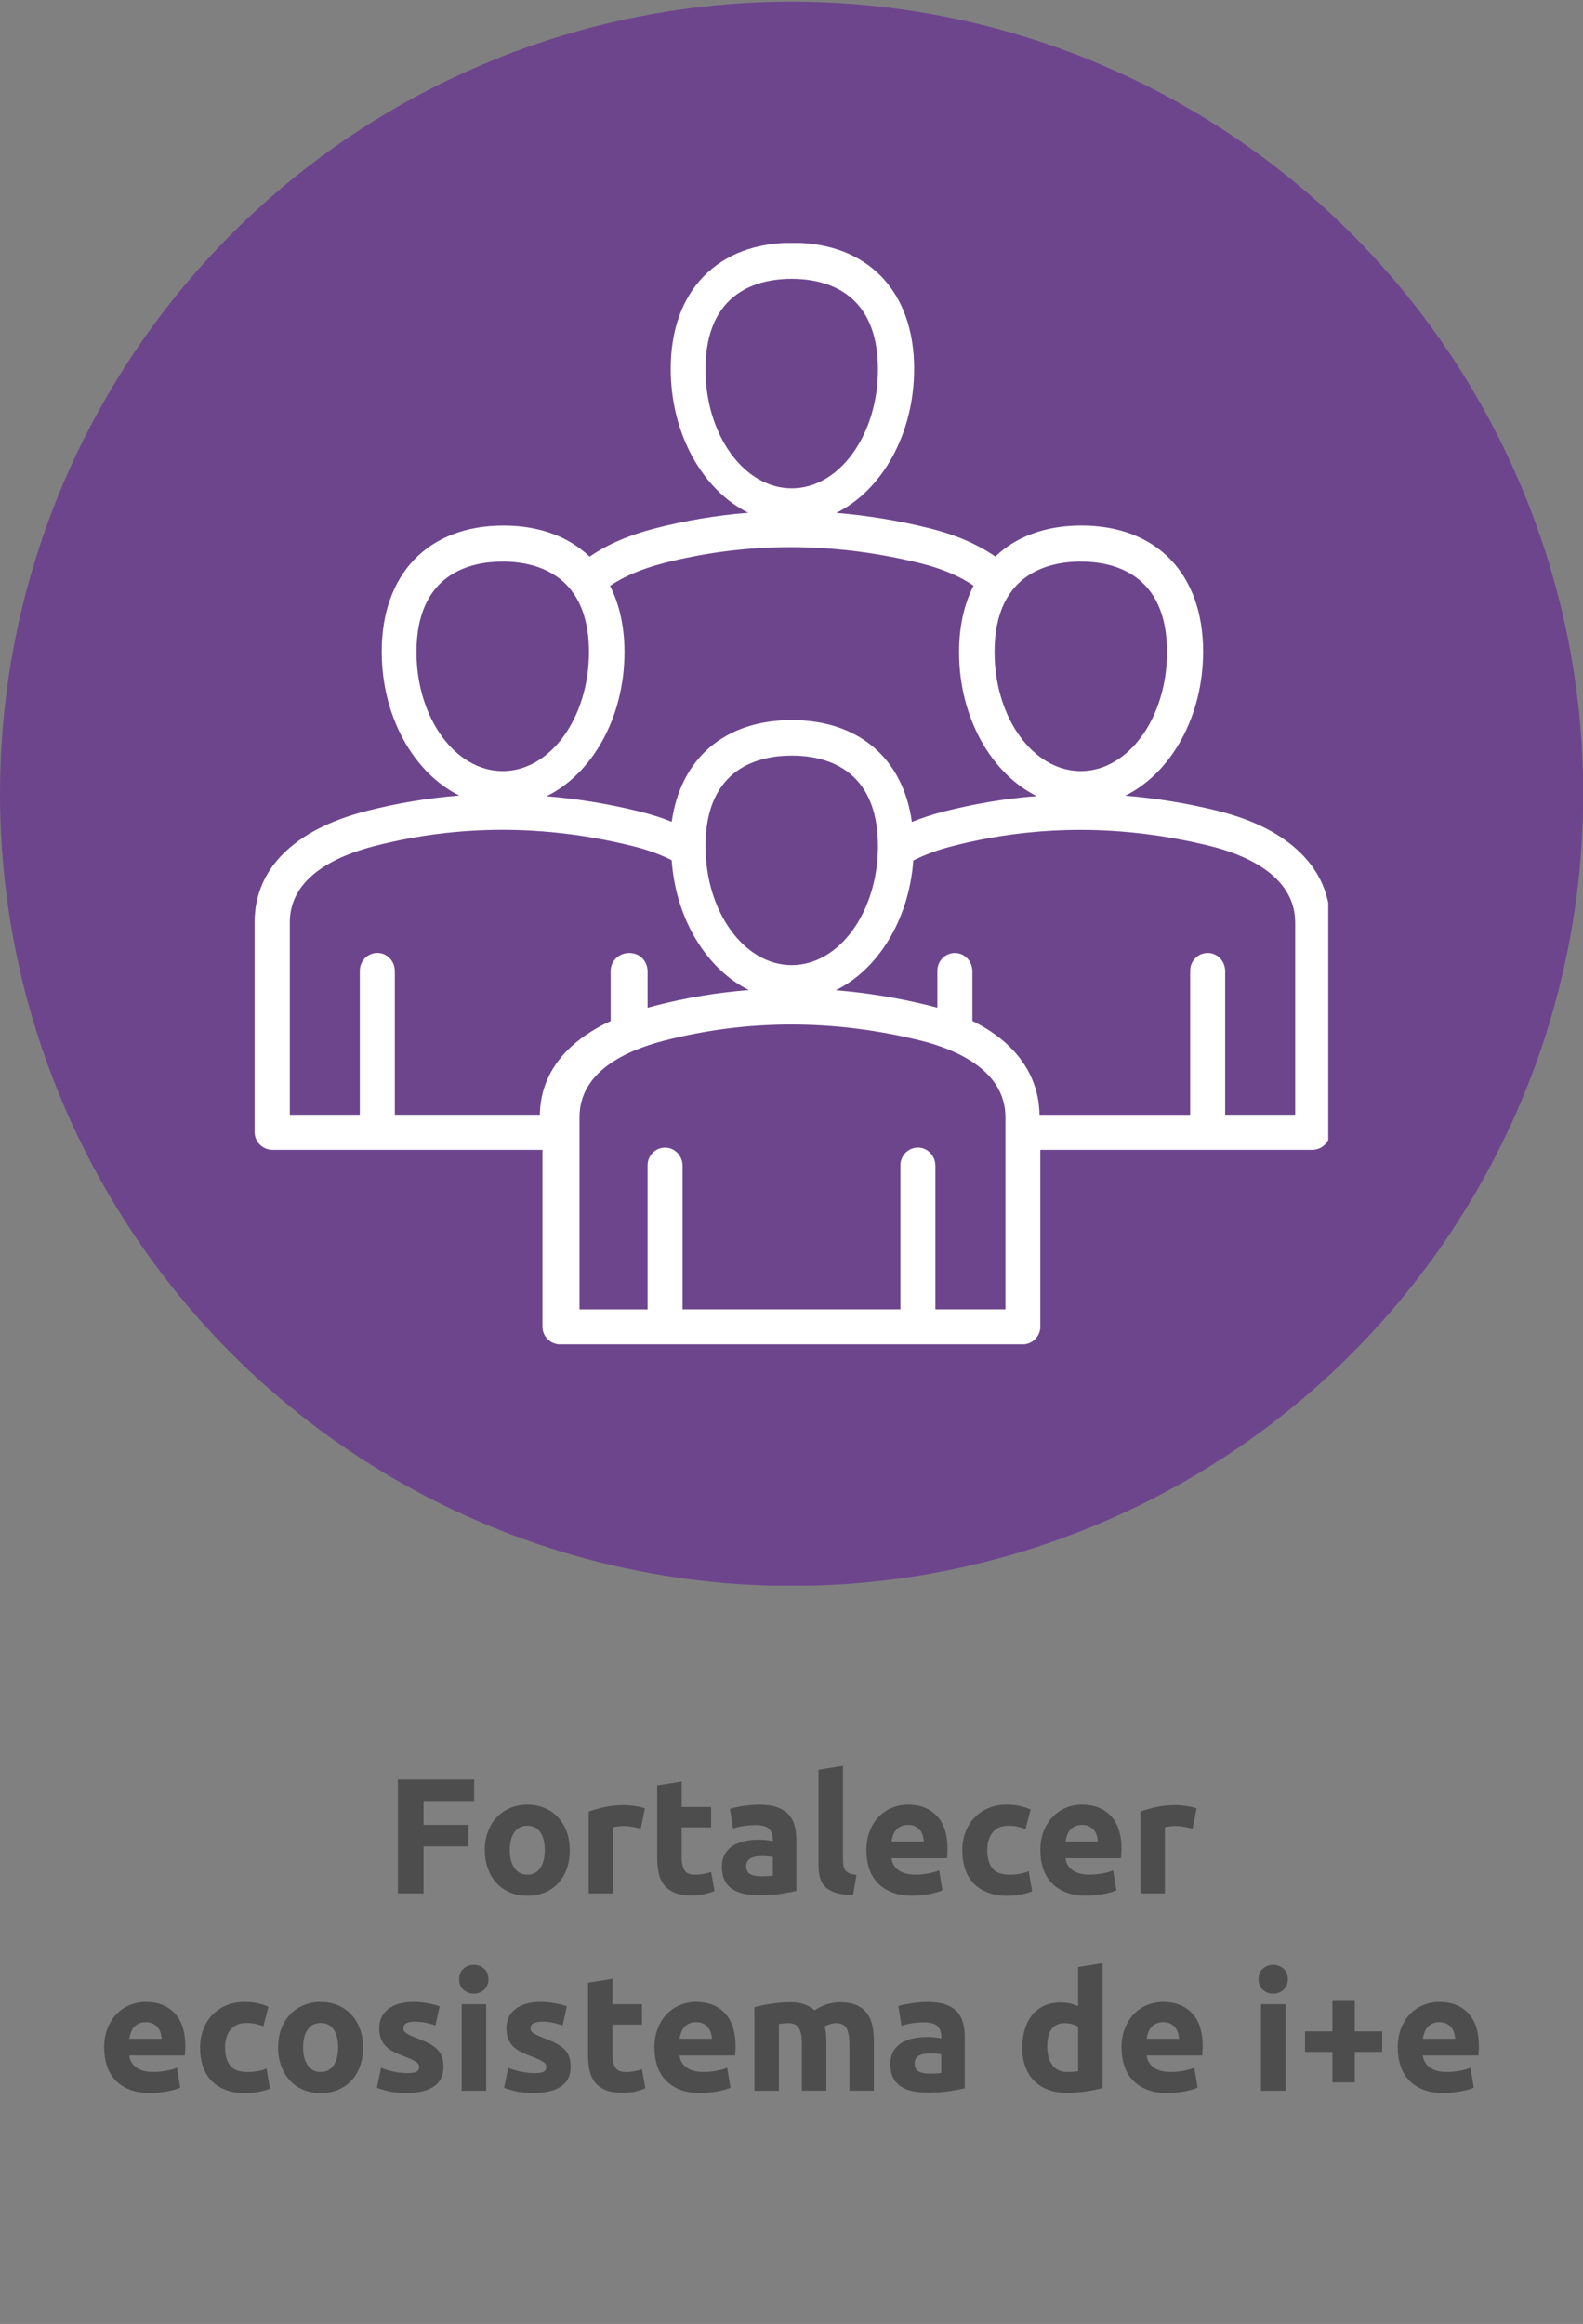 <?xml version="1.0" encoding="UTF-8"?>
<svg xmlns="http://www.w3.org/2000/svg" xmlns:xlink="http://www.w3.org/1999/xlink" id="Capa_2" viewBox="0 0 501 735.06">
  <rect x="0" y="0" width="501" height="735.06" fill="#808080" stroke="none"/>
  <defs>
    <style>
      .cls-1 {
        fill: #4d4d4d;
      }

      .cls-2 {
        fill: #fff;
      }

      .cls-3 {
        fill: none;
      }

      .cls-4 {
        clip-path: url(#clippath-1);
      }

      .cls-5 {
        fill: #6d458d;
      }

      .cls-6 {
        clip-path: url(#clippath-2);
      }

      .cls-7 {
        clip-path: url(#clippath);
      }
    </style>
    <clipPath id="clippath">
      <rect class="cls-3" y=".53" width="501" height="501"></rect>
    </clipPath>
    <clipPath id="clippath-1">
      <circle class="cls-3" cx="250.54" cy="251.07" r="250.54"></circle>
    </clipPath>
    <clipPath id="clippath-2">
      <rect class="cls-3" x="80.01" y="76.85" width="340.36" height="348.36"></rect>
    </clipPath>
  </defs>
  <g id="Capa_1-2" data-name="Capa_1">
    <g>
      <g>
        <g class="cls-7">
          <g class="cls-4">
            <path class="cls-5" d="M0,.53h501v501H0V.53Z"></path>
          </g>
        </g>
        <g class="cls-6">
          <path class="cls-2" d="M385.74,256.55c-9.9-2.46-19.78-4.08-29.63-4.88,14.41-7.07,24.66-24.84,24.66-45.59,0-24.59-14.76-39.86-38.52-39.86-11.35,0-20.64,3.49-27.25,9.81-5.55-3.86-12.6-6.91-20.72-8.92-9.9-2.46-19.79-4.08-29.63-4.88,14.41-7.07,24.66-24.83,24.66-45.59,0-24.59-14.76-39.86-38.52-39.86s-38.52,15.27-38.52,39.87c0,20.7,10.21,38.43,24.56,45.54-9.95.79-19.82,2.43-29.58,4.94-8.23,2.12-15.14,5.12-20.64,8.94-6.61-6.34-15.92-9.84-27.28-9.84-23.76,0-38.52,15.27-38.52,39.86,0,20.71,10.2,38.43,24.56,45.54-9.94.78-19.82,2.43-29.58,4.94-22.7,5.84-35.2,18.28-35.2,35.05v66.44c0,3.1,2.51,5.62,5.62,5.62h85.47v55.93c0,3.1,2.51,5.62,5.62,5.62h146.33c3.1,0,5.62-2.51,5.62-5.62v-55.93h86.09c3.1,0,5.62-2.52,5.62-5.62v-66.43c0-16.72-12.84-29.5-35.24-35.06ZM342.05,177.63c10.19,0,27.3,3.72,27.3,28.63,0,20.75-12.25,37.64-27.3,37.64s-27.29-16.88-27.29-37.64c0-8.37,1.94-14.34,4.89-18.59.25-.28.46-.57.65-.88,5.89-7.62,15.23-9.16,21.75-9.16ZM223.28,116.82c0-24.91,17.1-28.63,27.29-28.63s27.29,3.72,27.29,28.63c0,20.75-12.24,37.64-27.29,37.64s-27.29-16.88-27.29-37.64ZM209.83,178.17c26.55-6.82,53.99-6.82,81.54.01,6.69,1.66,12.38,4.07,16.75,7.06-2.99,5.86-4.59,12.93-4.59,21.02,0,20.71,10.21,38.43,24.57,45.54-9.95.78-19.82,2.43-29.58,4.94-3.54.91-6.85,2-9.92,3.25-2.79-20.07-16.81-32.23-38.01-32.23s-35.19,12.14-38,32.17c-3.09-1.25-6.42-2.32-9.98-3.2-9.9-2.46-19.79-4.08-29.64-4.88,14.42-7.07,24.67-24.84,24.67-45.59,0-8.06-1.6-15.11-4.57-20.96,4.36-2.96,10.06-5.39,16.77-7.12ZM223.28,267.62c0-24.91,17.1-28.63,27.29-28.63s27.29,3.72,27.29,28.63c0,20.75-12.24,37.64-27.29,37.64s-27.29-16.88-27.29-37.64ZM131.81,206.26c0-24.91,17.1-28.63,27.29-28.63,6.53,0,15.89,1.54,21.78,9.18.18.31.4.6.64.88,2.94,4.24,4.88,10.21,4.88,18.57,0,20.75-12.25,37.64-27.3,37.64s-27.29-16.88-27.29-37.64ZM91.71,291.77c0-14.29,14.58-21.03,26.82-24.17,26.6-6.83,54.09-6.82,81.69.01,4.63,1.14,8.76,2.64,12.35,4.46,1.35,18.76,11.11,34.48,24.45,41.07-9.97.78-19.86,2.43-29.64,4.94-.82.21-1.63.43-2.42.66v-11.51c0-2.51-1.59-4.82-3.99-5.53-4.02-1.19-7.7,1.67-7.7,5.34v15.91c-14.38,6.64-22.21,16.86-22.42,29.63h-45.89v-45.42c0-2.79-1.97-5.29-4.73-5.69-3.42-.49-6.35,2.19-6.35,5.56v45.55h-22.16v-60.82ZM318.2,414.13h-22.16v-45.4c0-2.97-2.24-5.57-5.2-5.75-3.21-.19-5.88,2.39-5.88,5.61v45.55h-68.93v-45.4c0-2.97-2.24-5.57-5.2-5.75-3.21-.19-5.88,2.39-5.88,5.61v45.55h-21.54v-60.82c0-14.29,14.53-21.03,26.72-24.17,26.5-6.83,53.89-6.82,81.39,0,9.96,2.47,26.68,8.91,26.68,24.16v60.82ZM409.91,352.58h-22.16v-45.41c0-2.79-1.97-5.29-4.73-5.69-3.42-.49-6.35,2.19-6.35,5.56v45.55h-47.68c-.21-12.69-7.77-23.07-21.25-29.67v-15.74c0-2.79-1.97-5.29-4.73-5.69-3.42-.49-6.35,2.19-6.35,5.56v11.68c-.81-.23-1.63-.45-2.46-.65-9.92-2.46-19.83-4.08-29.69-4.88,13.37-6.55,23.17-22.27,24.54-41.04,3.58-1.81,7.73-3.34,12.4-4.54,26.6-6.83,54.09-6.82,81.69.01,10,2.47,26.77,8.91,26.77,24.15v60.82Z"></path>
        </g>
      </g>
      <g>
        <path class="cls-1" d="M125.94,598.88v-36.04h24.13v6.81h-16.02v7.54h14.25v6.81h-14.25v14.87h-8.11Z"></path>
        <path class="cls-1" d="M180.33,585.15c0,2.15-.31,4.12-.94,5.9-.62,1.79-1.53,3.31-2.7,4.58-1.18,1.27-2.59,2.25-4.24,2.94-1.65.69-3.49,1.04-5.54,1.04s-3.84-.35-5.49-1.04c-1.65-.69-3.06-1.67-4.24-2.94-1.18-1.26-2.1-2.79-2.76-4.58-.66-1.79-.99-3.75-.99-5.9s.34-4.11,1.01-5.88c.68-1.77,1.61-3.28,2.81-4.52,1.2-1.25,2.62-2.22,4.26-2.91,1.65-.69,3.44-1.04,5.38-1.04s3.79.35,5.43,1.04c1.65.69,3.06,1.66,4.24,2.91s2.1,2.76,2.76,4.52c.66,1.77.99,3.73.99,5.88ZM172.42,585.15c0-2.39-.48-4.27-1.43-5.64-.95-1.37-2.31-2.05-4.08-2.05s-3.14.68-4.11,2.05c-.97,1.37-1.46,3.25-1.46,5.64s.48,4.29,1.46,5.69,2.34,2.11,4.11,2.11,3.13-.7,4.08-2.11c.95-1.4,1.43-3.3,1.43-5.69Z"></path>
        <path class="cls-1" d="M202.79,578.39c-.69-.17-1.51-.35-2.44-.55-.94-.19-1.94-.29-3.02-.29-.49,0-1.07.04-1.74.13-.68.09-1.19.18-1.53.29v20.9h-7.75v-25.9c1.39-.48,3.02-.94,4.91-1.38,1.89-.43,4-.65,6.32-.65.42,0,.92.03,1.51.08.59.05,1.18.12,1.77.21s1.18.19,1.77.31c.59.12,1.09.27,1.51.44l-1.3,6.4Z"></path>
        <path class="cls-1" d="M207.99,564.72l7.75-1.25v8.06h9.31v6.45h-9.31v9.62c0,1.63.29,2.93.86,3.9.57.97,1.72,1.46,3.46,1.46.83,0,1.69-.08,2.57-.23.88-.16,1.69-.37,2.42-.65l1.09,6.03c-.94.38-1.98.71-3.12.99-1.14.28-2.55.42-4.21.42-2.12,0-3.87-.29-5.25-.86-1.39-.57-2.5-1.37-3.33-2.39s-1.41-2.26-1.74-3.72-.49-3.07-.49-4.84v-22.98Z"></path>
        <path class="cls-1" d="M240.13,570.8c2.29,0,4.19.26,5.72.78,1.52.52,2.75,1.27,3.67,2.24.92.97,1.57,2.15,1.95,3.54.38,1.39.57,2.93.57,4.63v16.12c-1.11.24-2.65.53-4.63.86-1.98.33-4.37.49-7.18.49-1.77,0-3.37-.16-4.81-.47-1.44-.31-2.68-.82-3.72-1.53-1.04-.71-1.84-1.64-2.39-2.78-.55-1.14-.83-2.55-.83-4.21s.32-2.95.96-4.06c.64-1.11,1.5-1.99,2.57-2.65,1.07-.66,2.31-1.13,3.69-1.43,1.39-.29,2.82-.44,4.32-.44,1,0,1.9.04,2.68.13.78.09,1.41.2,1.9.34v-.73c0-1.32-.4-2.37-1.2-3.17s-2.18-1.2-4.16-1.2c-1.32,0-2.62.1-3.9.29-1.28.19-2.39.46-3.33.81l-.99-6.24c.45-.14,1.01-.29,1.69-.44.68-.16,1.41-.29,2.21-.42.8-.12,1.64-.23,2.52-.31.88-.09,1.78-.13,2.68-.13ZM240.75,593.47c.76,0,1.49-.02,2.18-.05.69-.03,1.25-.09,1.66-.16v-5.88c-.31-.07-.78-.14-1.4-.21-.62-.07-1.2-.1-1.72-.1-.73,0-1.41.04-2.05.13-.64.09-1.21.25-1.69.49s-.87.57-1.14.99c-.28.42-.42.94-.42,1.56,0,1.21.41,2.05,1.22,2.52.81.47,1.93.7,3.35.7Z"></path>
        <path class="cls-1" d="M269.97,599.4c-2.25-.03-4.08-.28-5.49-.73s-2.51-1.08-3.33-1.9c-.81-.81-1.37-1.8-1.66-2.96-.29-1.16-.44-2.47-.44-3.93v-30.11l7.75-1.25v29.8c0,.69.05,1.32.16,1.87.1.55.3,1.02.6,1.4.29.38.72.69,1.27.94.55.24,1.3.4,2.24.47l-1.09,6.4Z"></path>
        <path class="cls-1" d="M274.19,585.41c0-2.43.37-4.55,1.12-6.37.74-1.82,1.72-3.34,2.94-4.55s2.61-2.13,4.19-2.76,3.2-.94,4.86-.94c3.88,0,6.95,1.19,9.2,3.56,2.25,2.38,3.38,5.87,3.38,10.48,0,.45-.02.95-.05,1.48-.04.54-.07,1.01-.1,1.43h-17.58c.17,1.59.92,2.86,2.24,3.8,1.32.94,3.08,1.4,5.3,1.4,1.42,0,2.82-.13,4.19-.39,1.37-.26,2.49-.58,3.35-.96l1.04,6.29c-.42.21-.97.42-1.66.62s-1.46.39-2.31.55c-.85.16-1.76.29-2.73.39-.97.1-1.94.16-2.91.16-2.46,0-4.6-.36-6.42-1.09-1.82-.73-3.33-1.72-4.52-2.99s-2.08-2.76-2.65-4.5c-.57-1.73-.86-3.61-.86-5.62ZM292.39,582.45c-.04-.66-.15-1.3-.34-1.92-.19-.62-.49-1.18-.88-1.66s-.9-.88-1.51-1.2c-.61-.31-1.36-.47-2.26-.47s-1.61.15-2.24.44c-.62.29-1.14.69-1.56,1.17-.42.49-.74,1.05-.96,1.69-.23.64-.39,1.29-.49,1.95h10.24Z"></path>
        <path class="cls-1" d="M304.55,585.2c0-1.98.32-3.84.96-5.59.64-1.75,1.57-3.28,2.78-4.58,1.21-1.3,2.69-2.33,4.42-3.09,1.73-.76,3.71-1.14,5.93-1.14,1.46,0,2.79.13,4,.39,1.21.26,2.39.63,3.54,1.12l-1.61,6.19c-.73-.28-1.53-.52-2.39-.73-.87-.21-1.84-.31-2.91-.31-2.29,0-4,.71-5.12,2.13-1.13,1.42-1.69,3.29-1.69,5.62,0,2.46.53,4.37,1.59,5.72,1.06,1.35,2.9,2.03,5.54,2.03.94,0,1.94-.09,3.02-.26,1.07-.17,2.06-.45,2.96-.83l1.09,6.34c-.9.38-2.03.71-3.38.99s-2.84.42-4.47.42c-2.5,0-4.65-.37-6.45-1.12-1.8-.75-3.29-1.76-4.45-3.04-1.16-1.28-2.01-2.8-2.55-4.55-.54-1.75-.81-3.65-.81-5.69Z"></path>
        <path class="cls-1" d="M329.25,585.41c0-2.43.37-4.55,1.12-6.37.74-1.82,1.72-3.34,2.94-4.55s2.61-2.13,4.19-2.76,3.2-.94,4.86-.94c3.88,0,6.95,1.19,9.2,3.56,2.25,2.38,3.38,5.87,3.38,10.48,0,.45-.02.95-.05,1.48-.04.54-.07,1.01-.1,1.43h-17.58c.17,1.59.92,2.86,2.24,3.8,1.32.94,3.08,1.4,5.3,1.4,1.42,0,2.82-.13,4.19-.39,1.37-.26,2.49-.58,3.35-.96l1.04,6.29c-.42.21-.97.42-1.66.62s-1.46.39-2.31.55c-.85.16-1.76.29-2.73.39-.97.1-1.94.16-2.91.16-2.46,0-4.6-.36-6.42-1.09-1.82-.73-3.33-1.72-4.52-2.99s-2.08-2.76-2.65-4.5c-.57-1.73-.86-3.61-.86-5.62ZM347.46,582.45c-.04-.66-.15-1.3-.34-1.92-.19-.62-.49-1.18-.88-1.66s-.9-.88-1.51-1.2c-.61-.31-1.36-.47-2.26-.47s-1.61.15-2.24.44c-.62.29-1.14.69-1.56,1.17-.42.49-.74,1.05-.96,1.69-.23.64-.39,1.29-.49,1.95h10.24Z"></path>
        <path class="cls-1" d="M377.41,578.39c-.69-.17-1.51-.35-2.44-.55-.94-.19-1.94-.29-3.02-.29-.49,0-1.07.04-1.74.13-.68.09-1.19.18-1.53.29v20.9h-7.75v-25.9c1.39-.48,3.02-.94,4.91-1.38,1.89-.43,4-.65,6.32-.65.42,0,.92.03,1.51.08.59.05,1.18.12,1.77.21.59.09,1.18.19,1.77.31.59.12,1.09.27,1.51.44l-1.3,6.4Z"></path>
        <path class="cls-1" d="M32.96,647.81c0-2.43.37-4.55,1.12-6.37.75-1.82,1.72-3.34,2.94-4.55s2.61-2.13,4.19-2.76c1.58-.62,3.2-.94,4.86-.94,3.88,0,6.95,1.19,9.2,3.56,2.25,2.38,3.38,5.87,3.38,10.48,0,.45-.02.95-.05,1.48-.04.54-.07,1.01-.1,1.43h-17.58c.17,1.59.92,2.86,2.24,3.8,1.32.94,3.08,1.4,5.3,1.4,1.42,0,2.82-.13,4.19-.39,1.37-.26,2.49-.58,3.35-.96l1.04,6.29c-.42.21-.97.42-1.66.62-.69.21-1.46.39-2.31.55-.85.16-1.76.29-2.73.39-.97.1-1.94.16-2.91.16-2.46,0-4.6-.36-6.42-1.09-1.82-.73-3.33-1.72-4.52-2.99-1.2-1.27-2.08-2.76-2.65-4.5-.57-1.73-.86-3.61-.86-5.62ZM51.16,644.85c-.04-.66-.15-1.3-.34-1.92-.19-.62-.49-1.18-.88-1.66-.4-.49-.9-.88-1.51-1.2-.61-.31-1.36-.47-2.26-.47s-1.61.15-2.24.44c-.62.29-1.14.69-1.56,1.17-.42.49-.74,1.05-.96,1.69-.23.64-.39,1.29-.49,1.95h10.24Z"></path>
        <path class="cls-1" d="M63.33,647.6c0-1.98.32-3.84.96-5.59.64-1.75,1.57-3.28,2.78-4.58,1.21-1.3,2.69-2.33,4.42-3.09,1.73-.76,3.71-1.14,5.93-1.14,1.46,0,2.79.13,4,.39,1.21.26,2.39.63,3.54,1.12l-1.61,6.19c-.73-.28-1.53-.52-2.39-.73-.87-.21-1.84-.31-2.91-.31-2.29,0-4,.71-5.12,2.13-1.13,1.42-1.69,3.29-1.69,5.62,0,2.46.53,4.37,1.59,5.72,1.06,1.35,2.9,2.03,5.54,2.03.94,0,1.94-.09,3.02-.26,1.07-.17,2.06-.45,2.96-.83l1.09,6.34c-.9.38-2.03.71-3.38.99s-2.84.42-4.47.42c-2.5,0-4.65-.37-6.45-1.12-1.8-.75-3.29-1.76-4.45-3.04-1.16-1.28-2.01-2.8-2.55-4.55-.54-1.75-.81-3.65-.81-5.69Z"></path>
        <path class="cls-1" d="M114.91,647.55c0,2.15-.31,4.12-.94,5.9-.62,1.79-1.53,3.31-2.7,4.58-1.18,1.27-2.59,2.25-4.24,2.94-1.65.69-3.49,1.04-5.54,1.04s-3.84-.35-5.49-1.04c-1.65-.69-3.06-1.67-4.24-2.94-1.18-1.26-2.1-2.79-2.76-4.58-.66-1.79-.99-3.75-.99-5.9s.34-4.11,1.01-5.88c.68-1.77,1.61-3.28,2.81-4.52,1.2-1.25,2.62-2.22,4.26-2.91,1.65-.69,3.44-1.04,5.38-1.04s3.79.35,5.43,1.04c1.65.69,3.06,1.66,4.24,2.91s2.1,2.76,2.76,4.52c.66,1.77.99,3.73.99,5.88ZM107.01,647.55c0-2.39-.48-4.27-1.43-5.64-.95-1.37-2.31-2.05-4.08-2.05s-3.14.68-4.11,2.05c-.97,1.37-1.46,3.25-1.46,5.64s.48,4.29,1.46,5.69c.97,1.4,2.34,2.11,4.11,2.11s3.13-.7,4.08-2.11c.95-1.4,1.43-3.3,1.43-5.69Z"></path>
        <path class="cls-1" d="M128.75,655.72c1.42,0,2.43-.14,3.02-.42.59-.28.88-.81.88-1.61,0-.62-.38-1.17-1.14-1.64-.76-.47-1.92-1-3.48-1.59-1.21-.45-2.31-.92-3.3-1.4s-1.83-1.07-2.52-1.74c-.69-.68-1.23-1.48-1.61-2.42-.38-.94-.57-2.06-.57-3.38,0-2.57.95-4.59,2.86-6.08,1.91-1.49,4.52-2.24,7.85-2.24,1.66,0,3.26.15,4.78.44,1.52.29,2.74.62,3.64.96l-1.35,6.03c-.9-.31-1.88-.59-2.94-.83-1.06-.24-2.25-.36-3.56-.36-2.43,0-3.64.68-3.64,2.03,0,.31.05.59.16.83.1.24.31.48.62.7.31.23.74.47,1.27.73.54.26,1.22.55,2.05.86,1.7.63,3.1,1.25,4.21,1.86,1.11.61,1.98,1.27,2.63,1.98.64.71,1.09,1.5,1.35,2.36.26.86.39,1.87.39,3.01,0,2.7-1.01,4.74-3.04,6.12-2.03,1.38-4.9,2.07-8.61,2.07-2.43,0-4.45-.21-6.06-.62-1.61-.42-2.73-.76-3.35-1.04l1.3-6.29c1.32.52,2.67.93,4.06,1.22,1.39.29,2.76.44,4.11.44Z"></path>
        <path class="cls-1" d="M154.59,626.02c0,1.42-.46,2.54-1.38,3.35-.92.82-2,1.22-3.25,1.22s-2.33-.41-3.25-1.22c-.92-.81-1.38-1.93-1.38-3.35s.46-2.54,1.38-3.35c.92-.81,2-1.22,3.25-1.22s2.33.41,3.25,1.22c.92.82,1.38,1.93,1.38,3.35ZM153.86,661.28h-7.75v-27.35h7.75v27.35Z"></path>
        <path class="cls-1" d="M168.99,655.72c1.42,0,2.43-.14,3.02-.42.59-.28.88-.81.88-1.61,0-.62-.38-1.17-1.14-1.64-.76-.47-1.92-1-3.48-1.59-1.21-.45-2.31-.92-3.3-1.4-.99-.49-1.83-1.07-2.52-1.74s-1.23-1.48-1.61-2.42c-.38-.94-.57-2.06-.57-3.38,0-2.57.95-4.59,2.86-6.08s4.52-2.24,7.85-2.24c1.66,0,3.26.15,4.79.44,1.52.29,2.74.62,3.64.96l-1.35,6.03c-.9-.31-1.88-.59-2.94-.83-1.06-.24-2.25-.36-3.56-.36-2.43,0-3.64.68-3.64,2.03,0,.31.05.59.16.83.1.24.31.48.62.7.31.23.74.47,1.27.73.54.26,1.22.55,2.05.86,1.7.63,3.1,1.25,4.21,1.86,1.11.61,1.98,1.27,2.63,1.98.64.71,1.09,1.5,1.35,2.36.26.86.39,1.87.39,3.01,0,2.7-1.01,4.74-3.04,6.12-2.03,1.38-4.9,2.07-8.61,2.07-2.43,0-4.45-.21-6.06-.62-1.61-.42-2.73-.76-3.35-1.04l1.3-6.29c1.32.52,2.67.93,4.05,1.22,1.39.29,2.76.44,4.11.44Z"></path>
        <path class="cls-1" d="M186.1,627.12l7.75-1.25v8.06h9.31v6.45h-9.31v9.62c0,1.63.29,2.93.86,3.9s1.72,1.46,3.46,1.46c.83,0,1.69-.08,2.57-.23.88-.16,1.69-.37,2.42-.65l1.09,6.03c-.94.38-1.98.71-3.12.99-1.14.28-2.55.42-4.21.42-2.11,0-3.87-.29-5.25-.86-1.39-.57-2.5-1.37-3.33-2.39s-1.41-2.26-1.74-3.72c-.33-1.46-.49-3.07-.49-4.84v-22.98Z"></path>
        <path class="cls-1" d="M207.11,647.81c0-2.43.37-4.55,1.12-6.37.75-1.82,1.72-3.34,2.94-4.55,1.21-1.21,2.61-2.13,4.19-2.76,1.58-.62,3.2-.94,4.86-.94,3.88,0,6.95,1.19,9.2,3.56s3.38,5.87,3.38,10.48c0,.45-.02.95-.05,1.48s-.07,1.01-.1,1.43h-17.58c.17,1.59.92,2.86,2.24,3.8,1.32.94,3.08,1.4,5.3,1.4,1.42,0,2.82-.13,4.19-.39,1.37-.26,2.49-.58,3.35-.96l1.04,6.29c-.42.21-.97.42-1.66.62-.69.21-1.46.39-2.31.55-.85.16-1.76.29-2.73.39-.97.1-1.94.16-2.91.16-2.46,0-4.6-.36-6.42-1.09-1.82-.73-3.33-1.72-4.52-2.99-1.2-1.27-2.08-2.76-2.65-4.5s-.86-3.61-.86-5.62ZM225.31,644.85c-.04-.66-.15-1.3-.34-1.92-.19-.62-.49-1.18-.88-1.66s-.9-.88-1.51-1.2c-.61-.31-1.36-.47-2.26-.47s-1.61.15-2.24.44c-.62.29-1.14.69-1.56,1.17-.42.49-.74,1.05-.96,1.69-.23.64-.39,1.29-.49,1.95h10.24Z"></path>
        <path class="cls-1" d="M253.8,646.77c0-2.5-.32-4.26-.96-5.3-.64-1.04-1.74-1.56-3.3-1.56-.49,0-.99.03-1.51.08-.52.05-1.02.11-1.51.18v21.11h-7.75v-26.42c.66-.17,1.43-.36,2.31-.55s1.82-.36,2.81-.52c.99-.16,2-.28,3.04-.36,1.04-.09,2.06-.13,3.07-.13,1.98,0,3.58.25,4.81.75s2.24,1.1,3.04,1.79c1.11-.8,2.38-1.42,3.82-1.87,1.44-.45,2.76-.68,3.98-.68,2.18,0,3.98.3,5.38.91,1.4.61,2.52,1.47,3.35,2.57.83,1.11,1.4,2.43,1.72,3.95.31,1.53.47,3.22.47,5.1v15.44h-7.75v-14.51c0-2.5-.32-4.26-.96-5.3-.64-1.04-1.74-1.56-3.3-1.56-.42,0-1,.1-1.74.31-.75.21-1.36.47-1.85.78.24.8.4,1.64.47,2.52.07.88.1,1.83.1,2.83v14.92h-7.75v-14.51Z"></path>
        <path class="cls-1" d="M293.43,633.2c2.29,0,4.19.26,5.72.78,1.53.52,2.75,1.27,3.67,2.24.92.97,1.57,2.15,1.95,3.54.38,1.39.57,2.93.57,4.63v16.12c-1.11.24-2.65.53-4.63.86s-4.37.49-7.18.49c-1.77,0-3.37-.16-4.81-.47-1.44-.31-2.68-.82-3.72-1.53-1.04-.71-1.84-1.64-2.39-2.78-.55-1.14-.83-2.55-.83-4.21s.32-2.95.96-4.06c.64-1.11,1.5-1.99,2.57-2.65,1.07-.66,2.31-1.13,3.69-1.43,1.39-.29,2.83-.44,4.32-.44,1.01,0,1.9.04,2.68.13.78.09,1.41.2,1.9.34v-.73c0-1.32-.4-2.37-1.2-3.17-.8-.8-2.18-1.2-4.16-1.2-1.32,0-2.62.1-3.9.29s-2.39.46-3.33.81l-.99-6.24c.45-.14,1.01-.29,1.69-.44.68-.16,1.41-.29,2.21-.42s1.64-.23,2.52-.31c.88-.09,1.78-.13,2.68-.13ZM294.05,655.87c.76,0,1.49-.02,2.18-.05.69-.03,1.25-.09,1.66-.16v-5.88c-.31-.07-.78-.14-1.4-.21-.62-.07-1.2-.1-1.72-.1-.73,0-1.41.04-2.05.13-.64.09-1.21.25-1.69.49-.49.24-.87.57-1.14.99s-.42.94-.42,1.56c0,1.21.41,2.05,1.22,2.52.81.47,1.93.7,3.35.7Z"></path>
        <path class="cls-1" d="M348.96,660.4c-.69.21-1.49.41-2.39.6-.9.19-1.85.36-2.83.49-.99.14-1.99.25-3.02.34-1.02.09-2,.13-2.94.13-2.25,0-4.26-.33-6.03-.99-1.77-.66-3.26-1.6-4.47-2.83-1.21-1.23-2.14-2.72-2.78-4.47-.64-1.75-.96-3.72-.96-5.9s.28-4.22.83-6.01c.55-1.79,1.35-3.3,2.39-4.55,1.04-1.25,2.31-2.2,3.82-2.86s3.23-.99,5.17-.99c1.07,0,2.04.1,2.89.31.85.21,1.71.5,2.57.88v-12.38l7.75-1.25v39.47ZM331.44,647.4c0,2.39.54,4.32,1.61,5.77,1.07,1.46,2.67,2.18,4.78,2.18.69,0,1.33-.03,1.92-.08s1.07-.11,1.46-.18v-14.09c-.49-.31-1.12-.57-1.9-.78-.78-.21-1.57-.31-2.37-.31-3.67,0-5.51,2.5-5.51,7.49Z"></path>
        <path class="cls-1" d="M354.94,647.81c0-2.43.37-4.55,1.12-6.37.75-1.82,1.72-3.34,2.94-4.55,1.21-1.21,2.61-2.13,4.19-2.76,1.58-.62,3.2-.94,4.86-.94,3.88,0,6.95,1.19,9.21,3.56,2.25,2.38,3.38,5.87,3.38,10.48,0,.45-.02.95-.05,1.48-.04.54-.07,1.01-.1,1.43h-17.58c.17,1.59.92,2.86,2.24,3.8s3.08,1.4,5.3,1.4c1.42,0,2.82-.13,4.19-.39,1.37-.26,2.49-.58,3.35-.96l1.04,6.29c-.42.21-.97.42-1.66.62s-1.46.39-2.31.55c-.85.16-1.76.29-2.73.39-.97.1-1.94.16-2.91.16-2.46,0-4.6-.36-6.42-1.09-1.82-.73-3.33-1.72-4.52-2.99-1.2-1.27-2.08-2.76-2.65-4.5-.57-1.73-.86-3.61-.86-5.62ZM373.14,644.85c-.04-.66-.15-1.3-.34-1.92s-.49-1.18-.88-1.66c-.4-.49-.9-.88-1.51-1.2-.61-.31-1.36-.47-2.26-.47s-1.61.15-2.24.44c-.62.29-1.14.69-1.56,1.17-.42.49-.74,1.05-.96,1.69s-.39,1.29-.49,1.95h10.24Z"></path>
        <path class="cls-1" d="M407.57,626.02c0,1.42-.46,2.54-1.38,3.35-.92.82-2,1.22-3.25,1.22s-2.33-.41-3.25-1.22c-.92-.81-1.38-1.93-1.38-3.35s.46-2.54,1.38-3.35c.92-.81,2-1.22,3.25-1.22s2.33.41,3.25,1.22c.92.82,1.38,1.93,1.38,3.35ZM406.84,661.28h-7.75v-27.35h7.75v27.35Z"></path>
        <path class="cls-1" d="M413.02,642.51h8.68v-9.62h7.07v9.62h8.68v6.5h-8.68v9.62h-7.07v-9.62h-8.68v-6.5Z"></path>
        <path class="cls-1" d="M442.35,647.81c0-2.43.37-4.55,1.12-6.37.75-1.82,1.72-3.34,2.94-4.55,1.21-1.21,2.61-2.13,4.19-2.76,1.58-.62,3.2-.94,4.86-.94,3.88,0,6.95,1.19,9.21,3.56,2.25,2.38,3.38,5.87,3.38,10.48,0,.45-.02.95-.05,1.48-.04.54-.07,1.01-.1,1.43h-17.58c.17,1.59.92,2.86,2.24,3.8s3.08,1.4,5.3,1.4c1.42,0,2.82-.13,4.19-.39,1.37-.26,2.49-.58,3.35-.96l1.04,6.29c-.42.21-.97.42-1.66.62s-1.46.39-2.31.55c-.85.16-1.76.29-2.73.39-.97.1-1.94.16-2.91.16-2.46,0-4.6-.36-6.42-1.09-1.82-.73-3.33-1.72-4.52-2.99-1.2-1.27-2.08-2.76-2.65-4.5-.57-1.73-.86-3.61-.86-5.62ZM460.55,644.85c-.04-.66-.15-1.3-.34-1.92s-.49-1.18-.88-1.66c-.4-.49-.9-.88-1.51-1.2-.61-.31-1.36-.47-2.26-.47s-1.61.15-2.24.44c-.62.29-1.14.69-1.56,1.17-.42.49-.74,1.05-.96,1.69s-.39,1.29-.49,1.95h10.24Z"></path>
      </g>
      <rect class="cls-3" x=".5" width="500" height="735.06"></rect>
    </g>
  </g>
</svg>
